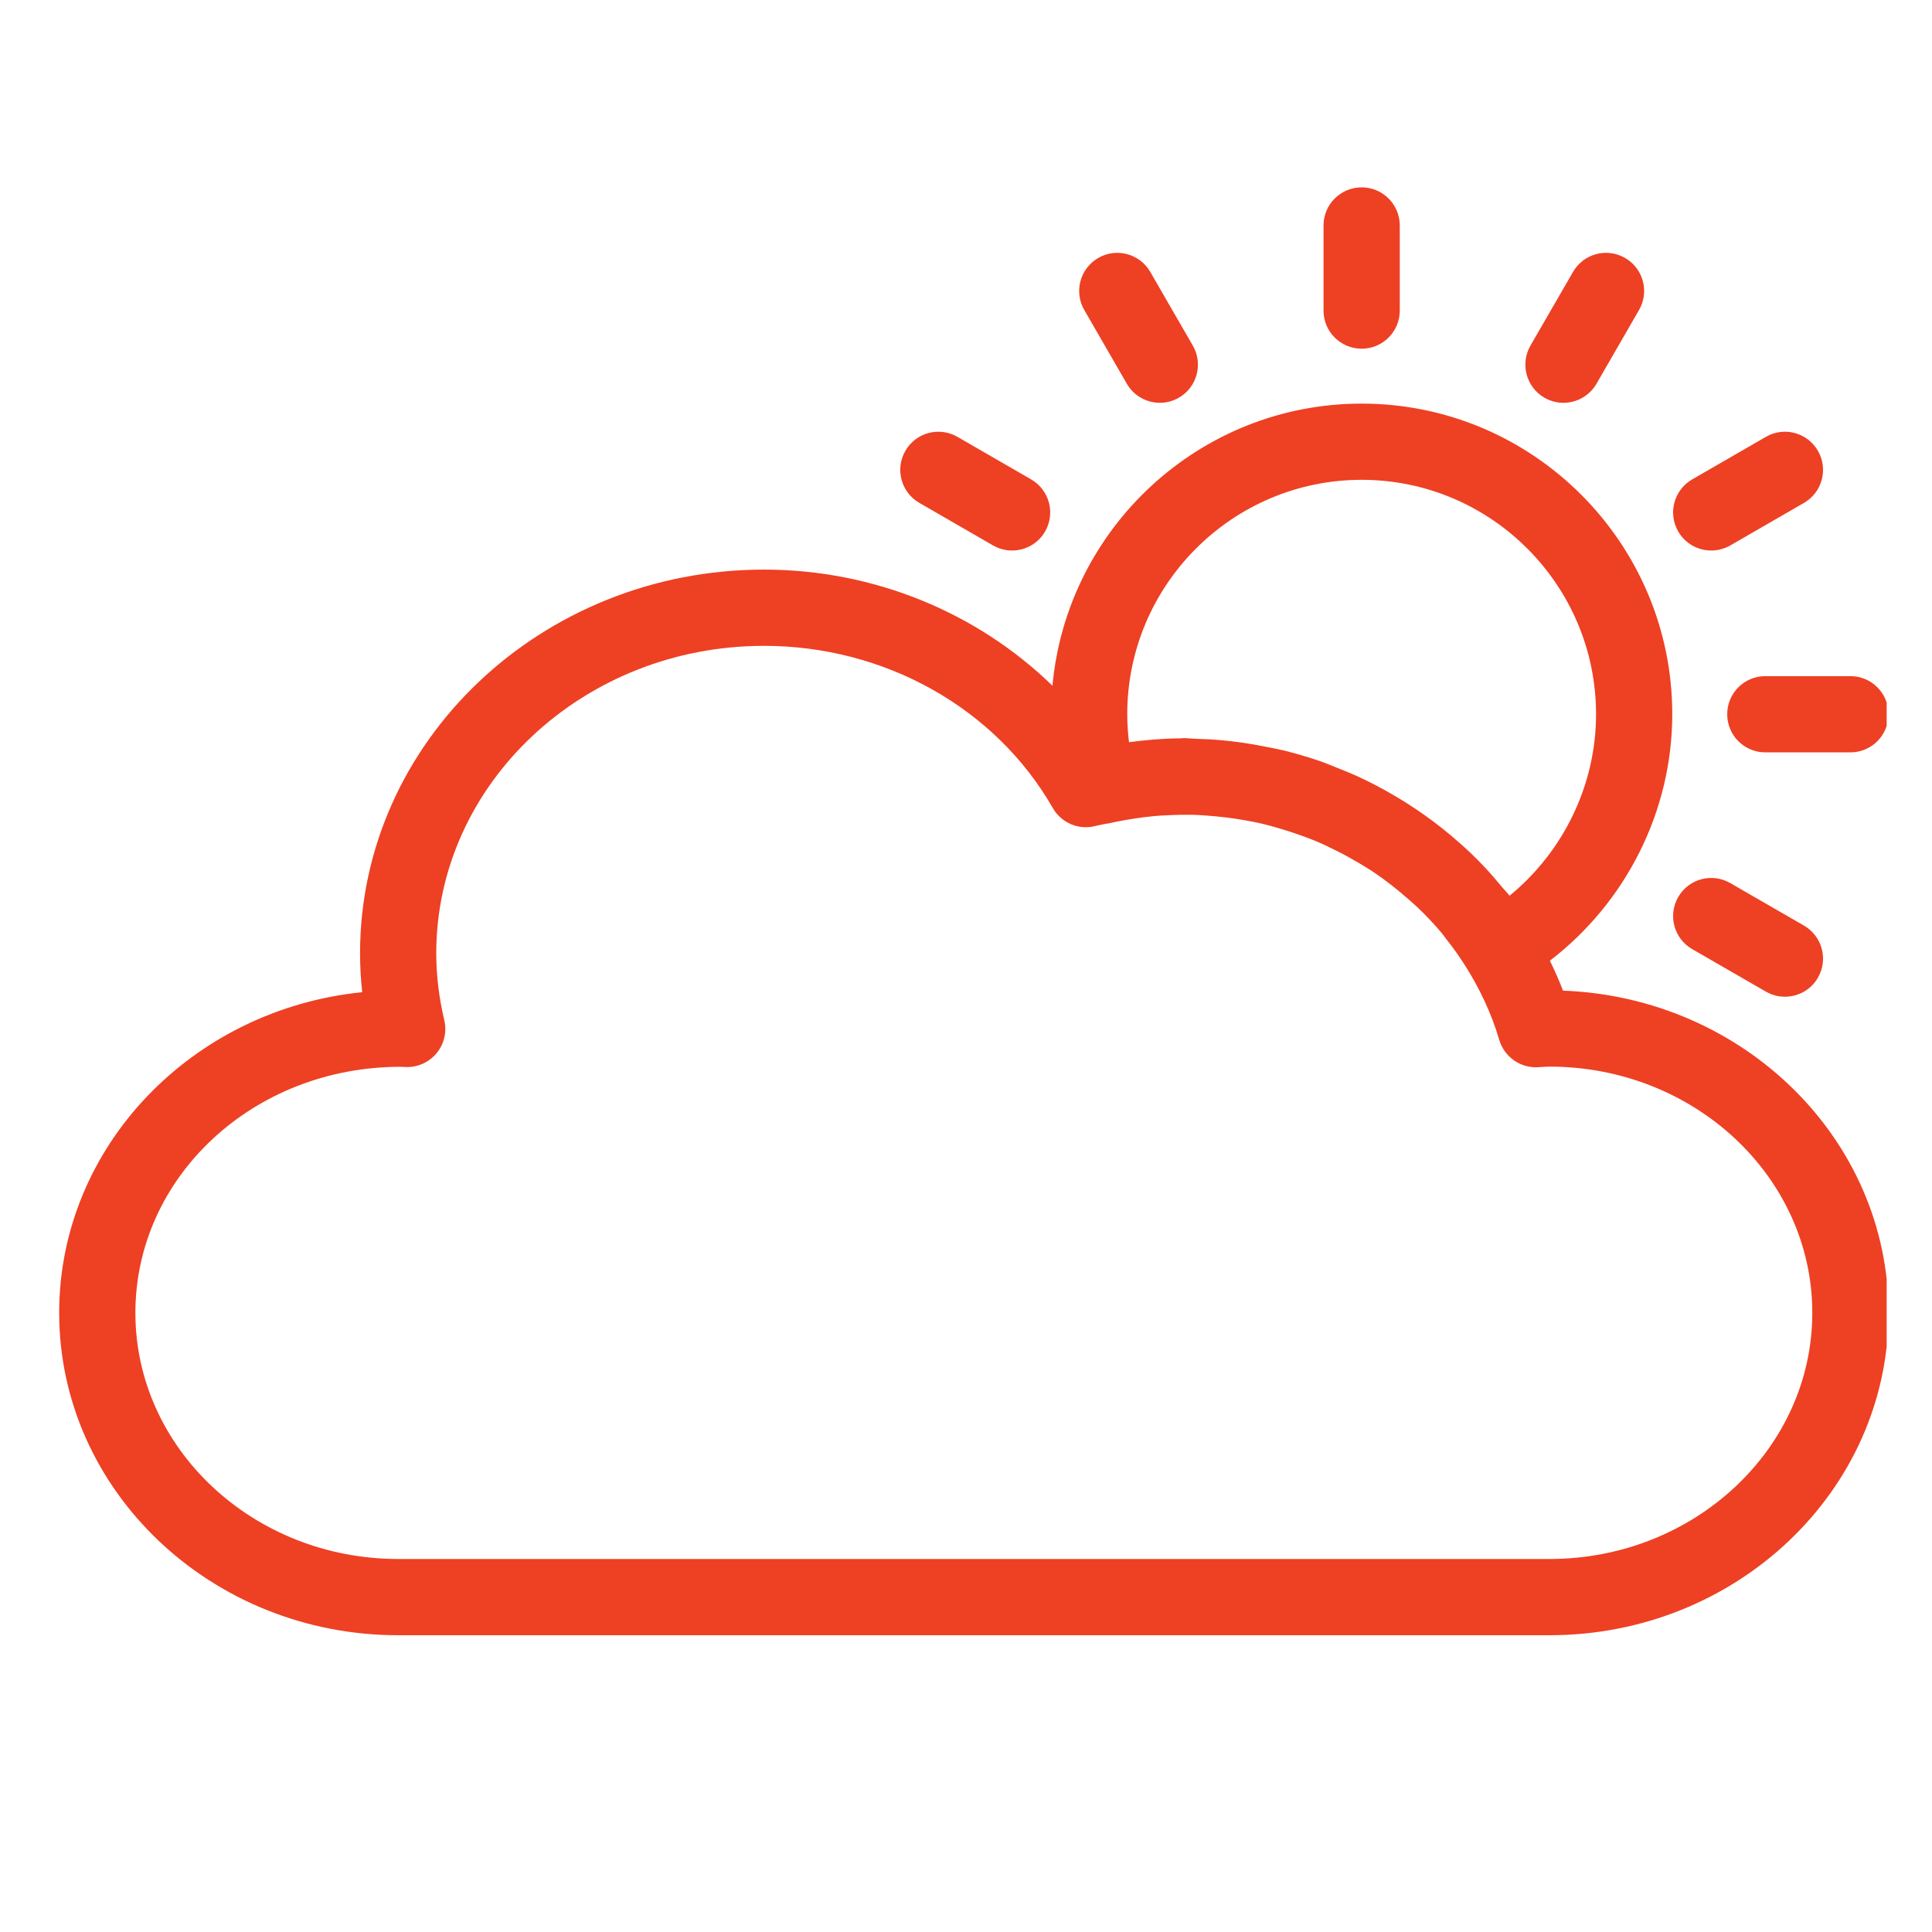 <svg xmlns="http://www.w3.org/2000/svg" xmlns:xlink="http://www.w3.org/1999/xlink" width="300" zoomAndPan="magnify" viewBox="0 0 224.88 225" height="300" preserveAspectRatio="xMidYMid meet"><defs><clipPath id="4253b3819d"><path d="M 154 21.797 L 163 21.797 L 163 41 L 154 41 Z M 154 21.797 " clip-rule="nonzero"></path></clipPath><clipPath id="e0313bc866"><path d="M 201 78 L 219.66 78 L 219.66 88 L 201 88 Z M 201 78 " clip-rule="nonzero"></path></clipPath><clipPath id="5df13cfd34"><path d="M 6.777 47 L 219.66 47 L 219.66 190.457 L 6.777 190.457 Z M 6.777 47 " clip-rule="nonzero"></path></clipPath></defs><g clip-path="url(#4253b3819d)"><path fill="#ee4023" d="M 162.957 36.172 L 162.957 26.258 C 162.957 23.809 160.969 21.82 158.52 21.82 C 156.066 21.82 154.078 23.809 154.078 26.258 L 154.078 36.172 C 154.078 38.625 156.066 40.609 158.52 40.609 C 160.969 40.609 162.957 38.625 162.957 36.172 Z M 162.957 36.172 " fill-opacity="1" fill-rule="nonzero"></path></g><g clip-path="url(#e0313bc866)"><path fill="#ee4023" d="M 215.438 78.742 L 205.527 78.742 C 203.074 78.742 201.09 80.73 201.09 83.18 C 201.09 85.633 203.074 87.621 205.527 87.621 L 215.438 87.621 C 217.887 87.621 219.875 85.633 219.875 83.18 C 219.875 80.73 217.887 78.742 215.438 78.742 Z M 215.438 78.742 " fill-opacity="1" fill-rule="nonzero"></path></g><path fill="#ee4023" d="M 135.016 46.91 C 135.77 46.91 136.531 46.719 137.23 46.316 C 139.352 45.09 140.082 42.375 138.855 40.25 L 133.902 31.668 C 132.676 29.547 129.965 28.809 127.84 30.043 C 125.719 31.27 124.988 33.98 126.215 36.105 L 131.168 44.688 C 131.992 46.113 133.484 46.91 135.016 46.91 Z M 135.016 46.91 " fill-opacity="1" fill-rule="nonzero"></path><path fill="#ee4023" d="M 199.234 64.113 C 199.984 64.113 200.746 63.922 201.449 63.52 L 210.031 58.566 C 212.152 57.34 212.883 54.625 211.656 52.504 C 210.43 50.379 207.723 49.645 205.594 50.875 L 197.008 55.832 C 194.887 57.059 194.16 59.77 195.383 61.895 C 196.207 63.32 197.699 64.113 199.234 64.113 Z M 199.234 64.113 " fill-opacity="1" fill-rule="nonzero"></path><path fill="#ee4023" d="M 182.016 46.91 C 183.551 46.91 185.043 46.113 185.867 44.688 L 190.82 36.105 C 192.047 33.984 191.32 31.27 189.195 30.043 C 187.062 28.809 184.359 29.547 183.133 31.668 L 178.176 40.25 C 176.953 42.371 177.68 45.09 179.801 46.316 C 180.504 46.719 181.266 46.91 182.016 46.91 Z M 182.016 46.91 " fill-opacity="1" fill-rule="nonzero"></path><path fill="#ee4023" d="M 197.008 110.531 L 205.594 115.484 C 206.293 115.887 207.059 116.078 207.809 116.078 C 209.344 116.078 210.836 115.285 211.656 113.859 C 212.883 111.734 212.152 109.023 210.031 107.797 L 201.449 102.844 C 199.312 101.613 196.609 102.344 195.383 104.469 C 194.16 106.59 194.887 109.305 197.008 110.531 Z M 197.008 110.531 " fill-opacity="1" fill-rule="nonzero"></path><path fill="#ee4023" d="M 115.59 63.52 C 116.289 63.922 117.051 64.113 117.805 64.113 C 119.336 64.113 120.832 63.32 121.652 61.895 C 122.875 59.77 122.148 57.059 120.027 55.832 L 111.441 50.875 C 109.312 49.645 106.602 50.379 105.379 52.504 C 104.152 54.625 104.883 57.34 107.004 58.566 Z M 115.59 63.52 " fill-opacity="1" fill-rule="nonzero"></path><g clip-path="url(#5df13cfd34)"><path fill="#ee4023" d="M 181.969 115.371 C 181.512 114.18 180.996 113.02 180.438 111.883 C 189.312 105.086 194.691 94.449 194.691 83.18 C 194.691 63.23 178.465 47.004 158.52 47.004 C 139.691 47.004 124.191 61.465 122.508 79.859 C 113.777 71.367 101.766 66.336 88.914 66.336 C 62.977 66.336 41.871 86.387 41.871 111.035 C 41.871 112.527 41.957 114.035 42.121 115.551 C 22.312 117.547 6.832 133.531 6.832 152.891 C 6.832 173.594 24.543 190.438 46.309 190.438 L 180.398 190.438 C 202.168 190.438 219.875 173.594 219.875 152.891 C 219.875 132.684 203.012 116.156 181.969 115.371 Z M 158.52 55.879 C 173.57 55.879 185.816 68.129 185.816 83.18 C 185.816 91.387 182.035 99.168 175.742 104.316 C 175.465 103.961 175.141 103.648 174.859 103.301 C 174.246 102.559 173.625 101.828 172.969 101.125 C 172.426 100.543 171.867 99.98 171.297 99.426 C 170.773 98.922 170.234 98.441 169.688 97.965 C 167.32 95.883 164.75 94.047 162.004 92.469 C 161.465 92.16 160.926 91.852 160.375 91.562 C 159.562 91.137 158.742 90.73 157.906 90.352 C 157.254 90.055 156.582 89.789 155.914 89.52 C 155.129 89.207 154.355 88.875 153.551 88.602 C 152.188 88.133 150.793 87.73 149.379 87.383 C 148.703 87.219 148.02 87.102 147.336 86.965 C 146.383 86.773 145.426 86.602 144.453 86.465 C 143.762 86.371 143.066 86.289 142.367 86.223 C 141.305 86.121 140.234 86.066 139.156 86.039 C 138.699 86.023 138.254 85.961 137.797 85.961 C 137.676 85.961 137.547 85.984 137.43 85.988 C 135.465 86 133.48 86.164 131.492 86.426 C 131.469 86.43 131.445 86.426 131.422 86.43 C 131.289 85.336 131.219 84.25 131.219 83.18 C 131.219 68.129 143.465 55.879 158.52 55.879 Z M 180.398 181.559 L 46.309 181.559 C 29.434 181.559 15.707 168.695 15.707 152.891 C 15.707 137.09 29.414 124.238 46.598 124.238 C 46.676 124.238 47.164 124.266 47.223 124.266 C 48.594 124.312 49.926 123.707 50.797 122.637 C 51.672 121.57 52 120.152 51.68 118.809 C 51.062 116.191 50.746 113.574 50.746 111.035 C 50.746 91.285 67.867 75.215 88.914 75.215 C 102.984 75.215 115.875 82.453 122.551 94.105 C 123.547 95.844 125.586 96.703 127.527 96.191 C 127.949 96.082 128.367 96.02 128.789 95.926 C 128.836 95.914 128.879 95.93 128.926 95.918 C 130.379 95.59 131.754 95.359 133.098 95.18 C 133.434 95.141 133.766 95.102 134.102 95.07 C 134.922 94.98 135.715 94.949 136.508 94.918 C 137.199 94.895 137.891 94.871 138.578 94.887 C 139.594 94.906 140.602 94.98 141.605 95.078 C 142.402 95.152 143.191 95.25 143.977 95.371 C 144.996 95.531 146.008 95.711 147.004 95.949 C 147.656 96.102 148.297 96.289 148.934 96.477 C 149.699 96.695 150.453 96.941 151.199 97.207 C 151.848 97.438 152.492 97.668 153.125 97.93 C 153.941 98.27 154.734 98.656 155.523 99.047 C 156.422 99.492 157.297 99.973 158.152 100.48 C 158.867 100.906 159.578 101.336 160.262 101.809 C 160.82 102.191 161.355 102.598 161.891 103.008 C 162.531 103.5 163.152 104.016 163.762 104.547 C 164.215 104.941 164.672 105.332 165.105 105.75 C 166.082 106.691 167.02 107.676 167.887 108.719 C 168.074 108.945 168.234 109.191 168.414 109.418 C 169.164 110.367 169.867 111.352 170.52 112.375 C 172.238 115.07 173.625 117.984 174.543 121.109 C 175.125 123.062 176.969 124.383 178.984 124.289 L 179.684 124.25 C 179.922 124.238 180.156 124.219 180.398 124.219 C 197.273 124.219 211 137.078 211 152.891 C 211 168.695 197.273 181.559 180.398 181.559 Z M 180.398 181.559 " fill-opacity="1" fill-rule="nonzero"></path></g></svg>